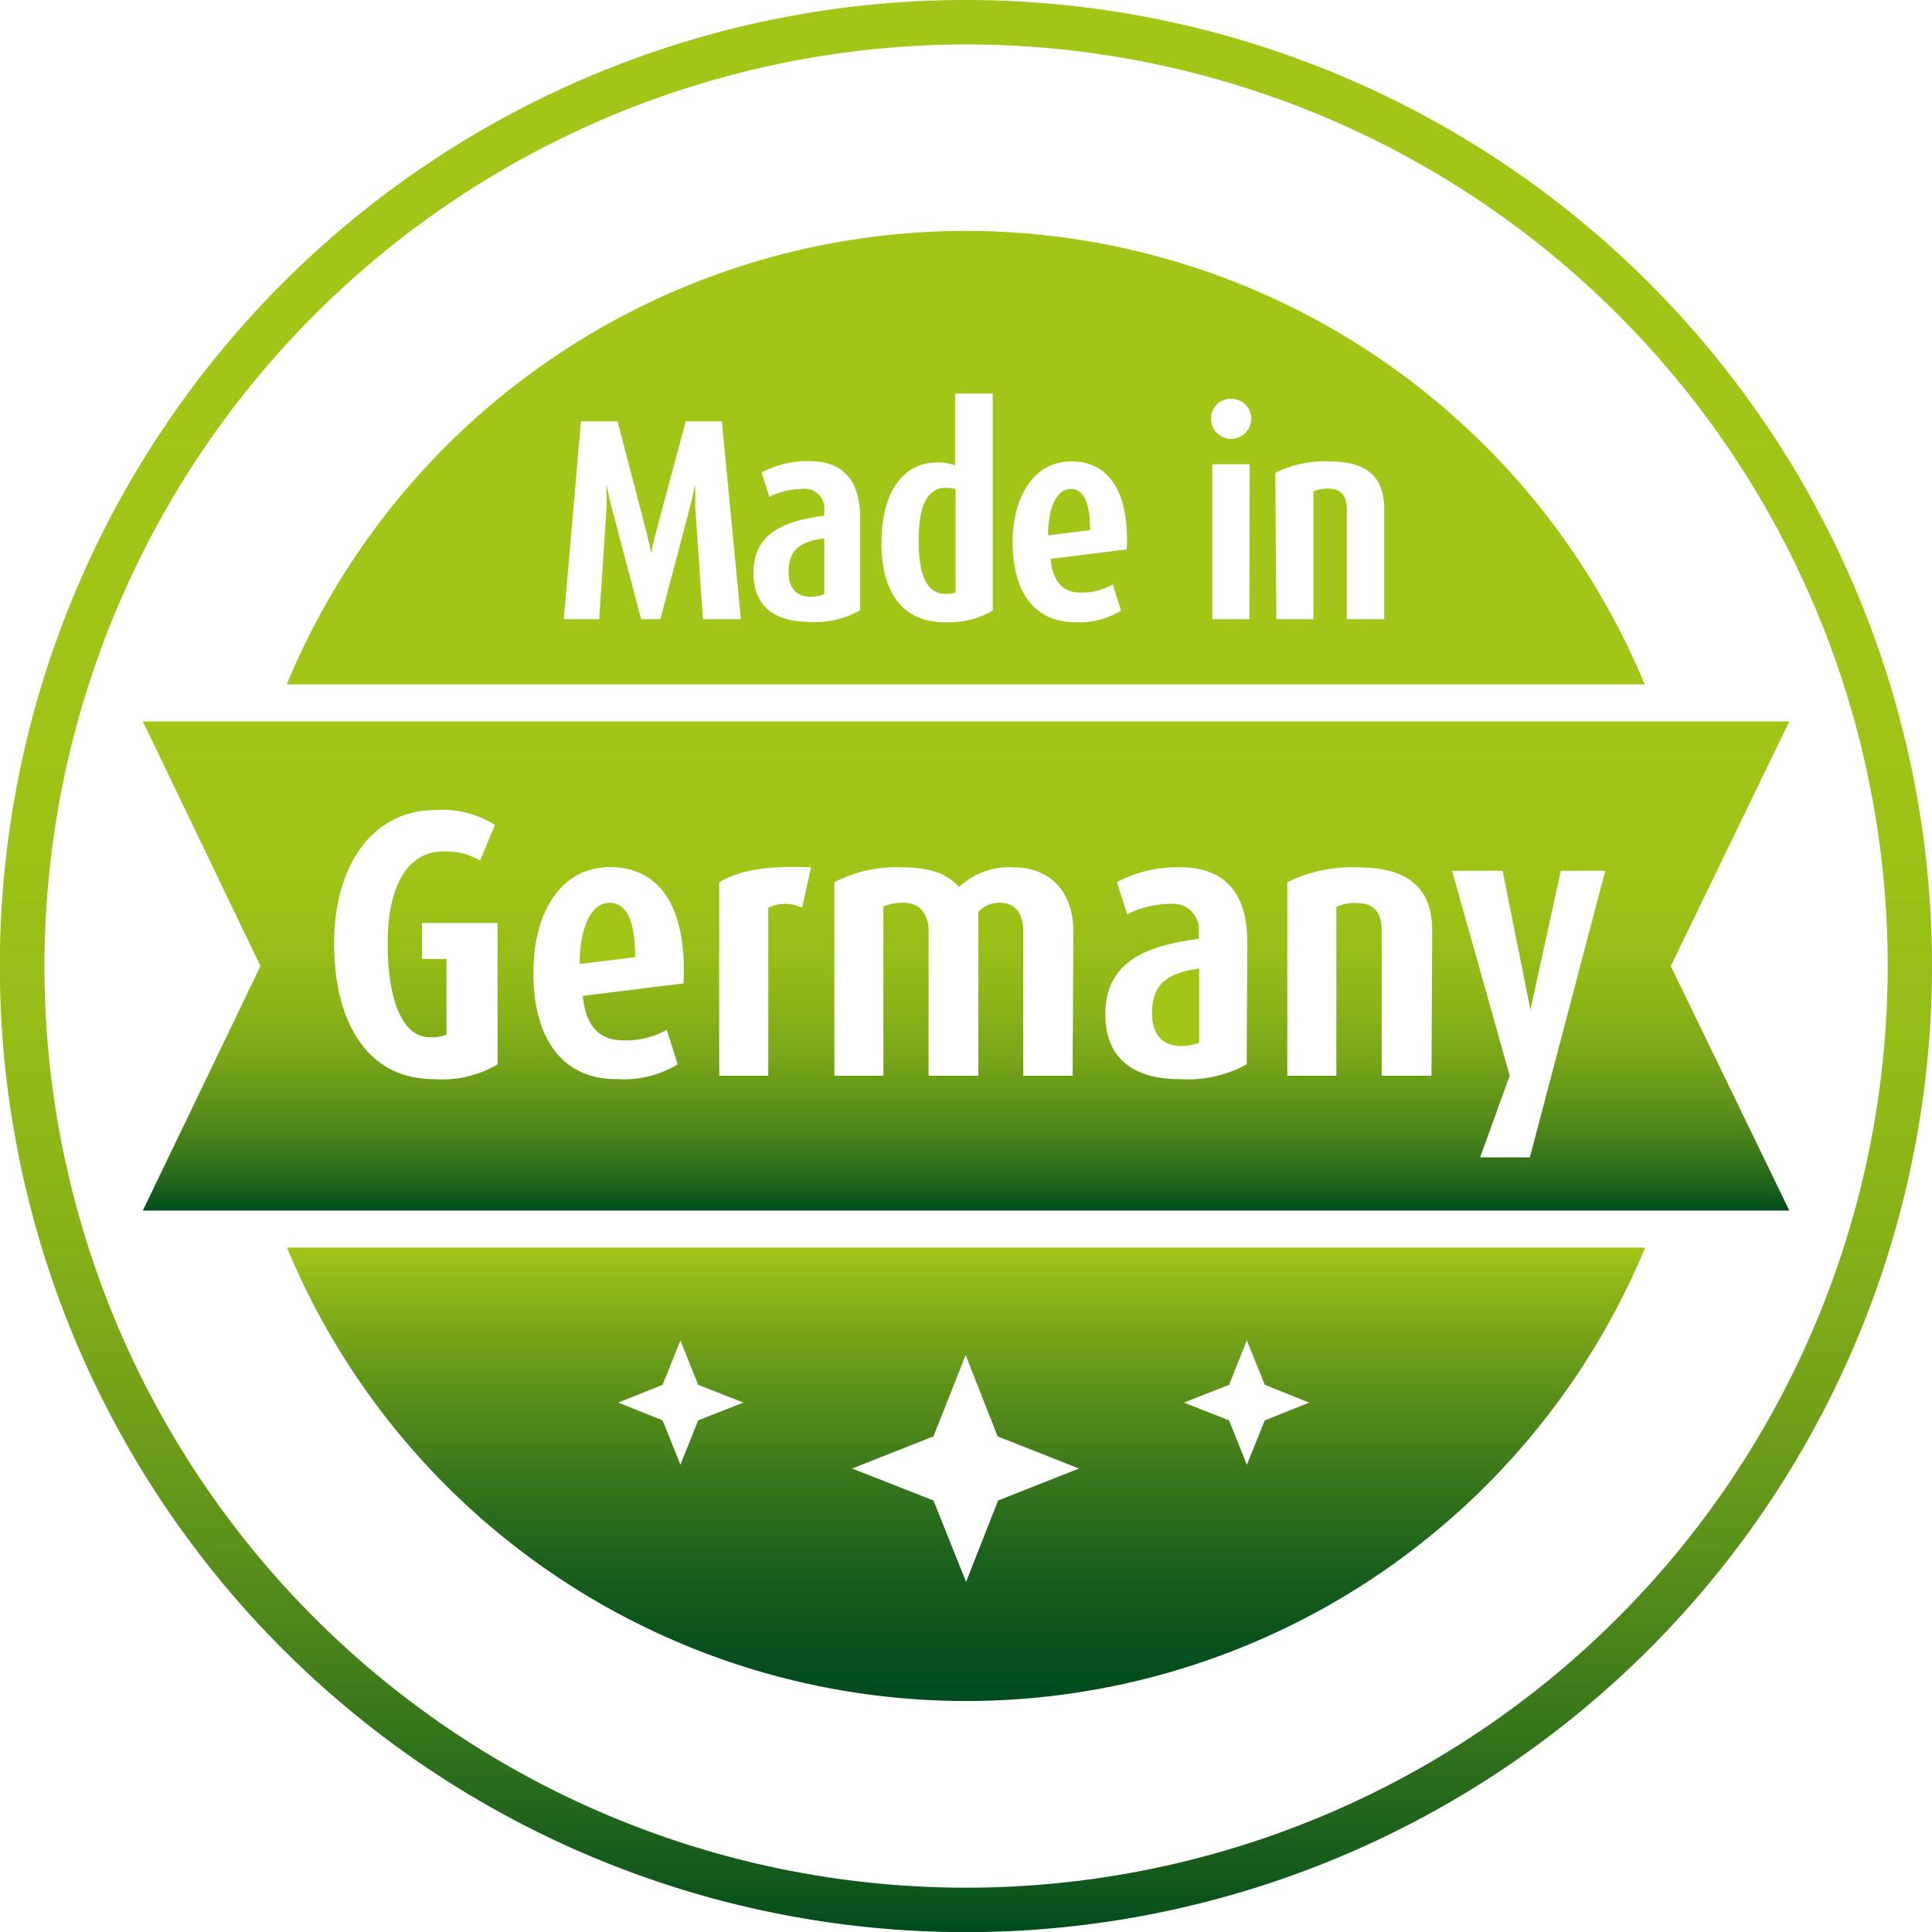 <?xml version="1.0" encoding="UTF-8"?>
<svg xmlns="http://www.w3.org/2000/svg" xmlns:xlink="http://www.w3.org/1999/xlink" viewBox="0 0 130.39 130.39">
  <defs>
    <style>.cls-1{fill:url(#Unbenannter_Verlauf_3);}.cls-2{fill:#a2c617;}.cls-3{fill:url(#Unbenannter_Verlauf_9);}.cls-4{fill:url(#Unbenannter_Verlauf_7);}</style>
    <linearGradient id="Unbenannter_Verlauf_3" x1="65.2" y1="130.39" x2="65.2" gradientUnits="userSpaceOnUse">
      <stop offset="0" stop-color="#004c1d"></stop>
      <stop offset="0.03" stop-color="#125a1c"></stop>
      <stop offset="0.11" stop-color="#38771b"></stop>
      <stop offset="0.19" stop-color="#598f1a"></stop>
      <stop offset="0.28" stop-color="#74a319"></stop>
      <stop offset="0.37" stop-color="#88b318"></stop>
      <stop offset="0.48" stop-color="#97be17"></stop>
      <stop offset="0.61" stop-color="#9fc417"></stop>
      <stop offset="0.82" stop-color="#a2c617"></stop>
    </linearGradient>
    <linearGradient id="Unbenannter_Verlauf_9" x1="65.2" y1="81.7" x2="65.2" y2="48.69" gradientUnits="userSpaceOnUse">
      <stop offset="0" stop-color="#004c1d"></stop>
      <stop offset="0.05" stop-color="#1d621c"></stop>
      <stop offset="0.13" stop-color="#417d1b"></stop>
      <stop offset="0.22" stop-color="#5f9319"></stop>
      <stop offset="0.31" stop-color="#78a619"></stop>
      <stop offset="0.42" stop-color="#8bb418"></stop>
      <stop offset="0.54" stop-color="#98be17"></stop>
      <stop offset="0.7" stop-color="#a0c417"></stop>
      <stop offset="1" stop-color="#a2c617"></stop>
    </linearGradient>
    <linearGradient id="Unbenannter_Verlauf_7" x1="65.2" y1="114.8" x2="65.2" y2="84.2" gradientUnits="userSpaceOnUse">
      <stop offset="0" stop-color="#004c1d"></stop>
      <stop offset="0.12" stop-color="#07511d"></stop>
      <stop offset="0.29" stop-color="#195f1c"></stop>
      <stop offset="0.49" stop-color="#37761b"></stop>
      <stop offset="0.71" stop-color="#619519"></stop>
      <stop offset="0.95" stop-color="#96bd17"></stop>
      <stop offset="1" stop-color="#a2c617"></stop>
    </linearGradient>
  </defs>
  <g id="Kreis">
    <path class="cls-1" d="M65.2,3A62.2,62.2,0,1,1,3,65.2,62.26,62.26,0,0,1,65.2,3m0-3a65.2,65.2,0,1,0,65.19,65.2A65.2,65.2,0,0,0,65.2,0Z"></path>
  </g>
  <g id="Ebene_1" data-name="Ebene 1">
    <path class="cls-2" d="M62,36.49c0,2.24.51,3.59,1.79,3.59a1.5,1.5,0,0,0,.7-.11V33a2.84,2.84,0,0,0-.63-.08C62.38,32.92,62,34.53,62,36.49Z"></path>
    <path class="cls-2" d="M53.22,38.61c0,1.07.52,1.67,1.51,1.67a2.59,2.59,0,0,0,.9-.18V36.34C54,36.55,53.22,37.1,53.22,38.61Z"></path>
    <path class="cls-2" d="M72.25,33c-.93,0-1.53,1.28-1.51,3.13l2.83-.35C73.57,34,73.19,33,72.25,33Z"></path>
    <path class="cls-2" d="M111,46.19a49.61,49.61,0,0,0-91.65,0Zm-26.68-4.4H81.82V31.33h2.52Zm1.75-9.88a7.45,7.45,0,0,1,3.61-.77c2.56,0,3.74,1,3.74,3.26v7.39H90.9V34.4c0-.91-.37-1.42-1.26-1.42a2.18,2.18,0,0,0-1,.19v8.62h-2.5Zm-3-5a1.36,1.36,0,0,1,1.38,1.35,1.38,1.38,0,0,1-1.38,1.36,1.36,1.36,0,0,1-1.34-1.36A1.34,1.34,0,0,1,83.06,26.91ZM72.31,31.14c2.64,0,3.92,2.25,3.73,5.94l-5.14.64c.15,1.51.81,2.27,2,2.27a4.09,4.09,0,0,0,2.2-.55l.56,1.77a5.33,5.33,0,0,1-3.09.78c-2.75,0-4.23-2-4.23-5.46C68.39,33.39,69.83,31.14,72.31,31.14Zm-9.08.07a3.2,3.2,0,0,1,1.23.2V26.56H67V41.21a5.87,5.87,0,0,1-3.3.78c-2.68,0-4.21-1.89-4.21-5.36S61,31.21,63.23,31.21ZM54.13,33a4.89,4.89,0,0,0-2.21.54l-.52-1.65a6.54,6.54,0,0,1,3.22-.77c2,0,3.43,1,3.43,3.84v6.23a6.11,6.11,0,0,1-3.43.78c-2.51,0-3.77-1.21-3.77-3.28,0-2.68,2-3.52,4.78-3.89v-.34A1.33,1.33,0,0,0,54.13,33ZM39.21,28.44h2.47l1.94,7.43c.19.72.33,1.48.33,1.48h0s.13-.74.33-1.46l2-7.45h2.44L50,41.79H47.44l-.52-7.59c0-.7,0-1.49,0-1.49h0s-.17.79-.35,1.49l-2,7.59H43.27l-2-7.59c-.18-.68-.33-1.49-.33-1.49h0s0,.81,0,1.47l-.5,7.61H38.05Z"></path>
    <path class="cls-2" d="M41.12,60.93c-1.23,0-2,1.69-2,4.13l3.75-.46C42.87,62.26,42.35,60.93,41.12,60.93Z"></path>
    <path class="cls-2" d="M77.75,68.39c0,1.41.7,2.21,2,2.21a3.41,3.41,0,0,0,1.18-.23v-5C78.8,65.67,77.75,66.39,77.75,68.39Z"></path>
    <path class="cls-3" d="M120.76,48.69H9.64L17.58,65.2,9.64,81.7H120.76l-8-16.5ZM33.58,71.83a7.33,7.33,0,0,1-4.31,1c-4.43,0-6.72-3.77-6.72-9.16,0-5.18,2.52-9,6.85-9a6.64,6.64,0,0,1,4,1l-1,2.41a4.48,4.48,0,0,0-2.54-.61c-2.2,0-3.72,2.15-3.69,6.18C26.14,67.06,27,70,29,70a2.4,2.4,0,0,0,1.13-.18V64.72H28.48V62.29h5.1Zm12.55-5.46-6.8.84c.2,2,1.08,3,2.72,3A5.53,5.53,0,0,0,45,69.5l.74,2.33a7,7,0,0,1-4.08,1C38,72.86,36,70.16,36,65.65c0-4.16,1.9-7.13,5.18-7.13C44.69,58.52,46.38,61.49,46.13,66.37Zm8-5.11a2.65,2.65,0,0,0-2.28,0V72.6H48.54V59.54c1.25-.74,3-1.15,6.2-1ZM72.39,72.6H69.06V62.83c0-1.16-.54-1.9-1.57-1.9a1.89,1.89,0,0,0-1.46.61V72.6H62.67V62.85c0-1.13-.56-1.92-1.69-1.92a3.26,3.26,0,0,0-1.36.25V72.6H56.31V59.54a9.08,9.08,0,0,1,4.69-1c2,0,3.11.59,3.72,1.33a4.91,4.91,0,0,1,3.72-1.33c2.34,0,4,1.56,4,4.31Zm11.75-.77a8.19,8.19,0,0,1-4.54,1c-3.31,0-5-1.59-5-4.34,0-3.54,2.62-4.64,6.31-5.13v-.46A1.75,1.75,0,0,0,79,61a6.55,6.55,0,0,0-2.93.71l-.69-2.18a8.73,8.73,0,0,1,4.26-1c2.59,0,4.54,1.28,4.54,5.08Zm12.47.77H93.25V62.83c0-1.21-.49-1.88-1.67-1.88a2.79,2.79,0,0,0-1.39.26V72.6H86.88V59.54a9.88,9.88,0,0,1,4.78-1c3.38,0,5,1.38,5,4.31Zm6.64,5.51H99.89l2-5.51L98,58.77h3.41l1.88,9.37h0l2.05-9.37h3Z"></path>
    <path class="cls-4" d="M19.37,84.2a49.62,49.62,0,0,0,91.66,0ZM47.12,95.86l-1.2,3-1.2-3-3-1.2,3-1.2,1.2-3,1.2,3,3.05,1.2Zm20.24,5.41-2.16,5.49L63,101.27l-5.49-2.16L63,96.94l2.17-5.49,2.16,5.49,5.49,2.17Zm18-5.41-1.21,3-1.2-3-3.05-1.2,3.05-1.2,1.2-3,1.21,3,3,1.2Z"></path>
  </g>
</svg>
